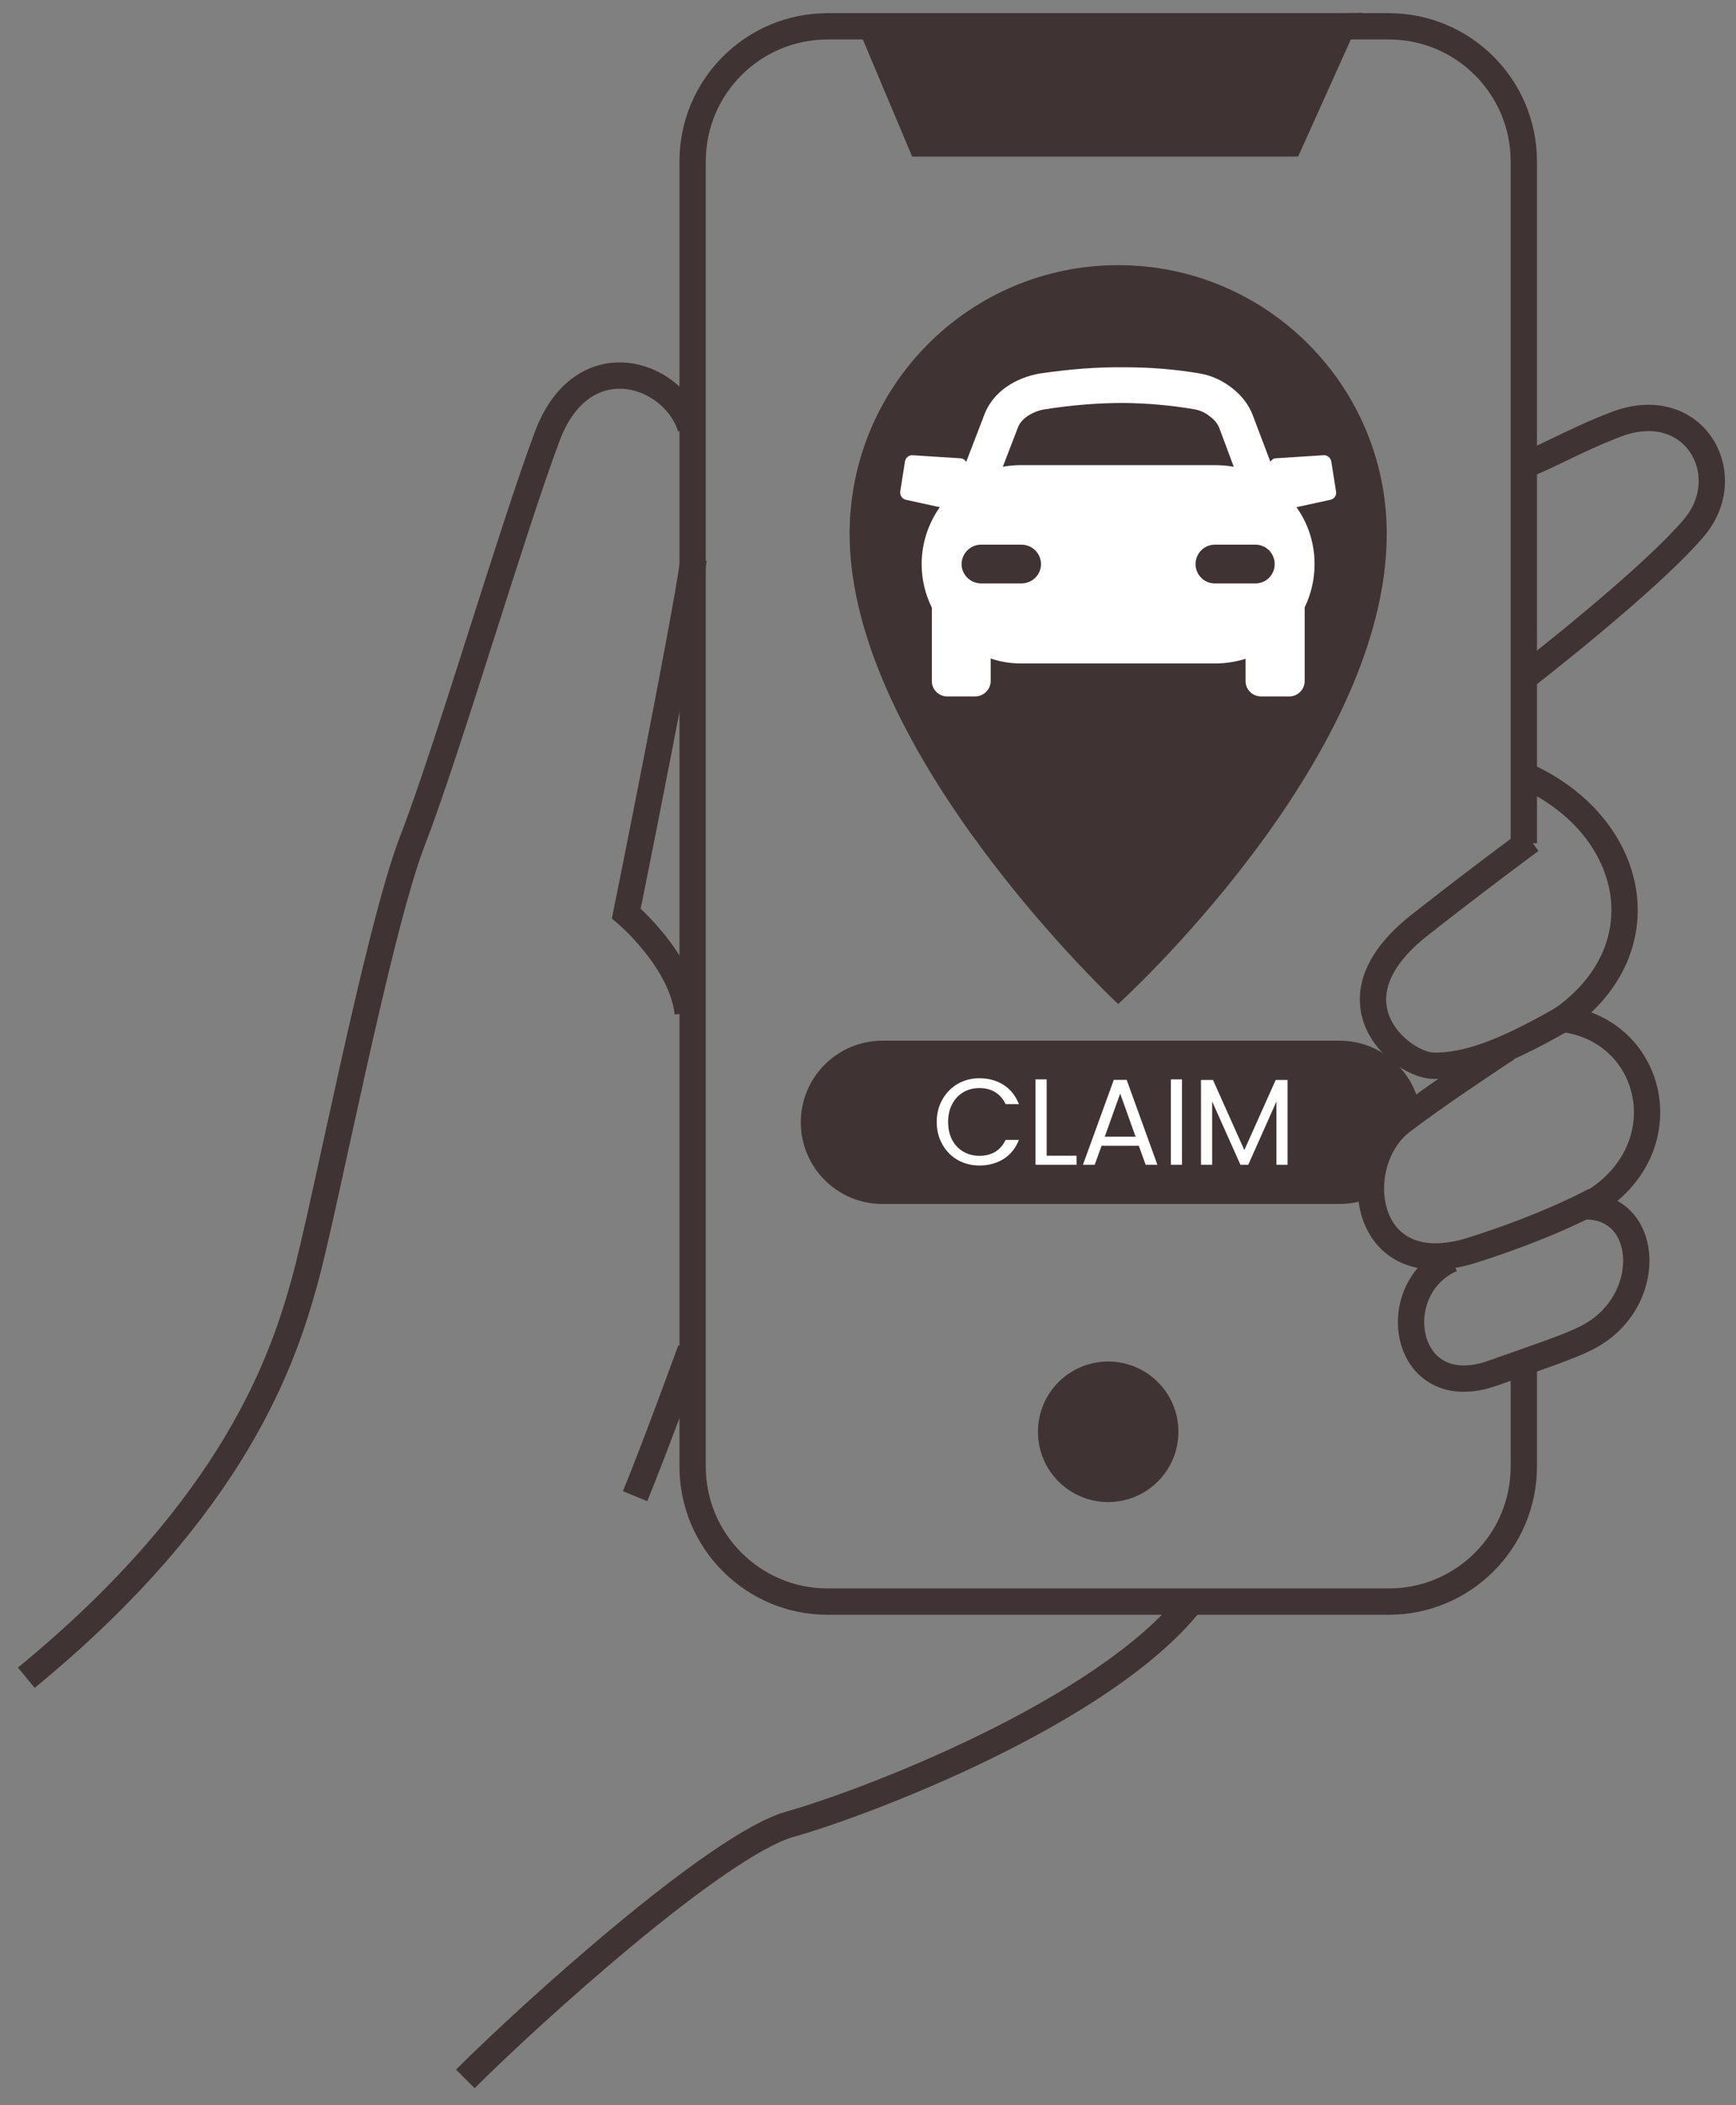 <svg width="66" height="80" viewBox="0 0 66 80" fill="none" xmlns="http://www.w3.org/2000/svg">
<rect x="0" y="0" width="66" height="80" fill="#808080" stroke="none"/>
<path d="M42.511 10.076C36.872 10.076 32.301 14.648 32.301 20.287C32.301 28.638 42.511 38.154 42.511 38.154C42.511 38.154 52.722 28.923 52.722 20.287C52.722 14.648 48.15 10.076 42.511 10.076Z" fill="#403333"/>
<path d="M57.933 51.739V55.728C57.933 58.564 55.634 60.863 52.798 60.863H31.467C28.631 60.863 26.332 58.564 26.332 55.728V6.135C26.332 3.298 28.631 1 31.467 1H52.798C55.634 1 57.933 3.298 57.933 6.135V32.045" stroke="#403333" stroke-miterlimit="10"/>
<path d="M33.23 1.222L35.01 5.45H49.03L51.033 1L33.23 1.222Z" fill="#403333" stroke="#403333" stroke-miterlimit="10"/>
<path d="M42.131 57.08C43.606 57.08 44.802 55.884 44.802 54.409C44.802 52.934 43.606 51.739 42.131 51.739C40.657 51.739 39.461 52.934 39.461 54.409C39.461 55.884 40.657 57.08 42.131 57.08Z" fill="#403333"/>
<path d="M24.145 56.856C24.923 54.965 26.259 51.292 26.259 51.292" stroke="#403333" stroke-miterlimit="10"/>
<path d="M26.147 38.497C25.924 36.494 23.811 34.714 23.811 34.714C23.811 34.714 26.036 23.698 26.37 21.25" stroke="#403333" stroke-miterlimit="10"/>
<path d="M26.258 16.244C25.59 14.129 22.141 13.017 20.806 16.578C19.47 20.138 17.023 28.483 15.688 31.933C14.352 35.382 12.35 45.953 11.571 48.734C10.792 51.516 9.011 57.19 1 63.755" stroke="#403333" stroke-miterlimit="10"/>
<path d="M17.691 79C20.139 76.553 27.261 70.099 30.042 69.32C32.823 68.541 41.948 65.092 45.286 60.864" stroke="#403333" stroke-miterlimit="10"/>
<path d="M55.188 47.844C52.629 48.957 53.329 53.389 56.746 52.184C58.638 51.516 59.639 51.182 60.306 50.848C62.919 49.542 62.77 45.864 60.306 45.841C63.978 43.838 62.977 39.164 59.416 38.719C63.311 35.938 62.087 31.153 57.748 29.372" stroke="#403333" stroke-miterlimit="10"/>
<path d="M57.859 25.813C57.859 25.813 62.755 22.029 64.424 20.027C66.093 18.024 64.393 14.988 61.42 16.133C59.767 16.769 58.545 17.519 57.859 17.69" stroke="#403333" stroke-miterlimit="10"/>
<path d="M59.416 38.72C57.08 40.056 55.744 40.501 54.52 40.501C53.296 40.501 50.292 38.053 53.964 35.16C56.065 33.504 58.193 31.934 58.193 31.934" stroke="#403333" stroke-miterlimit="10"/>
<path d="M57.302 39.833C56.3 40.501 54.676 41.569 53.296 42.614C51.237 44.175 51.738 48.845 55.966 47.51C58.926 46.576 60.639 45.619 60.639 45.619" stroke="#403333" stroke-miterlimit="10"/>
<path d="M37.3 20.698C36.892 20.698 36.558 21.033 36.558 21.439C36.558 21.837 36.893 22.171 37.3 22.171H38.836C39.244 22.171 39.578 21.836 39.578 21.439C39.578 21.032 39.243 20.698 38.836 20.698H37.3ZM46.184 20.698C45.776 20.698 45.453 21.033 45.453 21.439C45.453 21.837 45.777 22.171 46.184 22.171H47.731C48.139 22.171 48.462 21.836 48.462 21.439C48.462 21.032 48.138 20.698 47.731 20.698H46.184ZM38.815 17.676H46.215C46.446 17.676 46.686 17.698 46.906 17.739L46.352 16.254C46.289 16.098 46.164 15.94 45.997 15.825C45.819 15.679 45.61 15.585 45.401 15.553C44.554 15.408 43.655 15.323 42.725 15.313C41.785 15.313 40.791 15.386 39.735 15.553C39.505 15.585 39.255 15.679 39.045 15.825C38.9 15.93 38.784 16.055 38.721 16.191L38.125 17.738C38.355 17.695 38.574 17.675 38.815 17.675V17.676ZM35.731 19.275L34.445 18.993C34.299 18.961 34.205 18.826 34.225 18.679L34.403 17.551C34.424 17.394 34.549 17.29 34.696 17.3L36.504 17.415C36.577 17.415 36.65 17.447 36.702 17.509L36.734 17.552L37.445 15.701C37.612 15.293 37.905 14.949 38.271 14.697C38.647 14.436 39.096 14.268 39.525 14.195C40.654 14.028 41.72 13.945 42.734 13.956C43.758 13.956 44.72 14.039 45.63 14.195C46.059 14.268 46.487 14.467 46.832 14.739C47.187 15.01 47.469 15.365 47.626 15.773L48.295 17.54L48.327 17.508C48.379 17.446 48.442 17.414 48.515 17.414L50.323 17.299C50.469 17.288 50.595 17.404 50.616 17.55L50.794 18.678C50.825 18.824 50.721 18.96 50.584 18.992L49.288 19.274C49.726 19.881 49.978 20.633 49.978 21.437C49.978 22.023 49.841 22.587 49.602 23.079V25.88C49.602 26.204 49.34 26.465 49.016 26.465H47.95C47.615 26.465 47.354 26.204 47.354 25.88V25.034C46.988 25.149 46.612 25.211 46.215 25.211H38.814C38.406 25.211 38.03 25.149 37.664 25.023V25.88C37.664 26.204 37.392 26.465 37.068 26.465H36.012C35.688 26.465 35.427 26.204 35.427 25.88V23.089C35.176 22.587 35.04 22.023 35.04 21.437C35.04 20.632 35.301 19.88 35.73 19.274L35.731 19.275Z" fill="white"/>
<path d="M50.928 39.833H33.548C31.991 39.833 30.73 41.094 30.73 42.65C30.73 44.206 31.992 45.467 33.548 45.467H50.928C51.358 45.467 51.764 45.37 52.128 45.198C52.127 45.14 52.128 45.08 52.132 45.022C52.141 44.916 52.163 44.808 52.212 44.715C52.218 44.645 52.225 44.576 52.235 44.508C52.306 44.007 52.52 43.543 52.839 43.15C53.099 42.828 53.411 42.559 53.723 42.291C53.546 40.904 52.363 39.833 50.929 39.833H50.928Z" fill="#403333" stroke="#403333" stroke-width="0.57" stroke-miterlimit="10"/>
<path d="M48.952 41.04V44.262H48.528V41.859L47.457 44.262H47.159L46.084 41.855V44.262H45.66V41.04H46.116L47.308 43.703L48.5 41.04H48.952Z" fill="white"/>
<path d="M44.937 41.017V44.262H44.514V41.017H44.937Z" fill="white"/>
<path d="M43.295 43.541H41.88L41.619 44.262H41.172L42.345 41.036H42.834L44.002 44.262H43.556L43.295 43.541ZM43.174 43.196L42.587 41.557L42.001 43.196H43.174Z" fill="white"/>
<path d="M39.793 43.918H40.929V44.262H39.369V41.017H39.793V43.918Z" fill="white"/>
<path d="M35.613 42.637C35.613 42.321 35.685 42.037 35.827 41.785C35.97 41.531 36.164 41.332 36.409 41.189C36.658 41.047 36.932 40.975 37.233 40.975C37.587 40.975 37.896 41.06 38.16 41.231C38.424 41.402 38.616 41.644 38.737 41.958H38.23C38.14 41.762 38.009 41.611 37.839 41.506C37.671 41.4 37.469 41.348 37.233 41.348C37.007 41.348 36.804 41.4 36.624 41.506C36.444 41.611 36.302 41.762 36.2 41.958C36.097 42.15 36.046 42.377 36.046 42.637C36.046 42.895 36.097 43.121 36.2 43.317C36.302 43.51 36.444 43.658 36.624 43.764C36.804 43.87 37.007 43.922 37.233 43.922C37.469 43.922 37.671 43.871 37.839 43.769C38.009 43.663 38.14 43.513 38.23 43.317H38.737C38.616 43.627 38.424 43.868 38.16 44.039C37.896 44.206 37.587 44.29 37.233 44.29C36.932 44.29 36.658 44.22 36.409 44.081C36.164 43.938 35.97 43.741 35.827 43.489C35.685 43.238 35.613 42.954 35.613 42.637Z" fill="white"/>
</svg>
